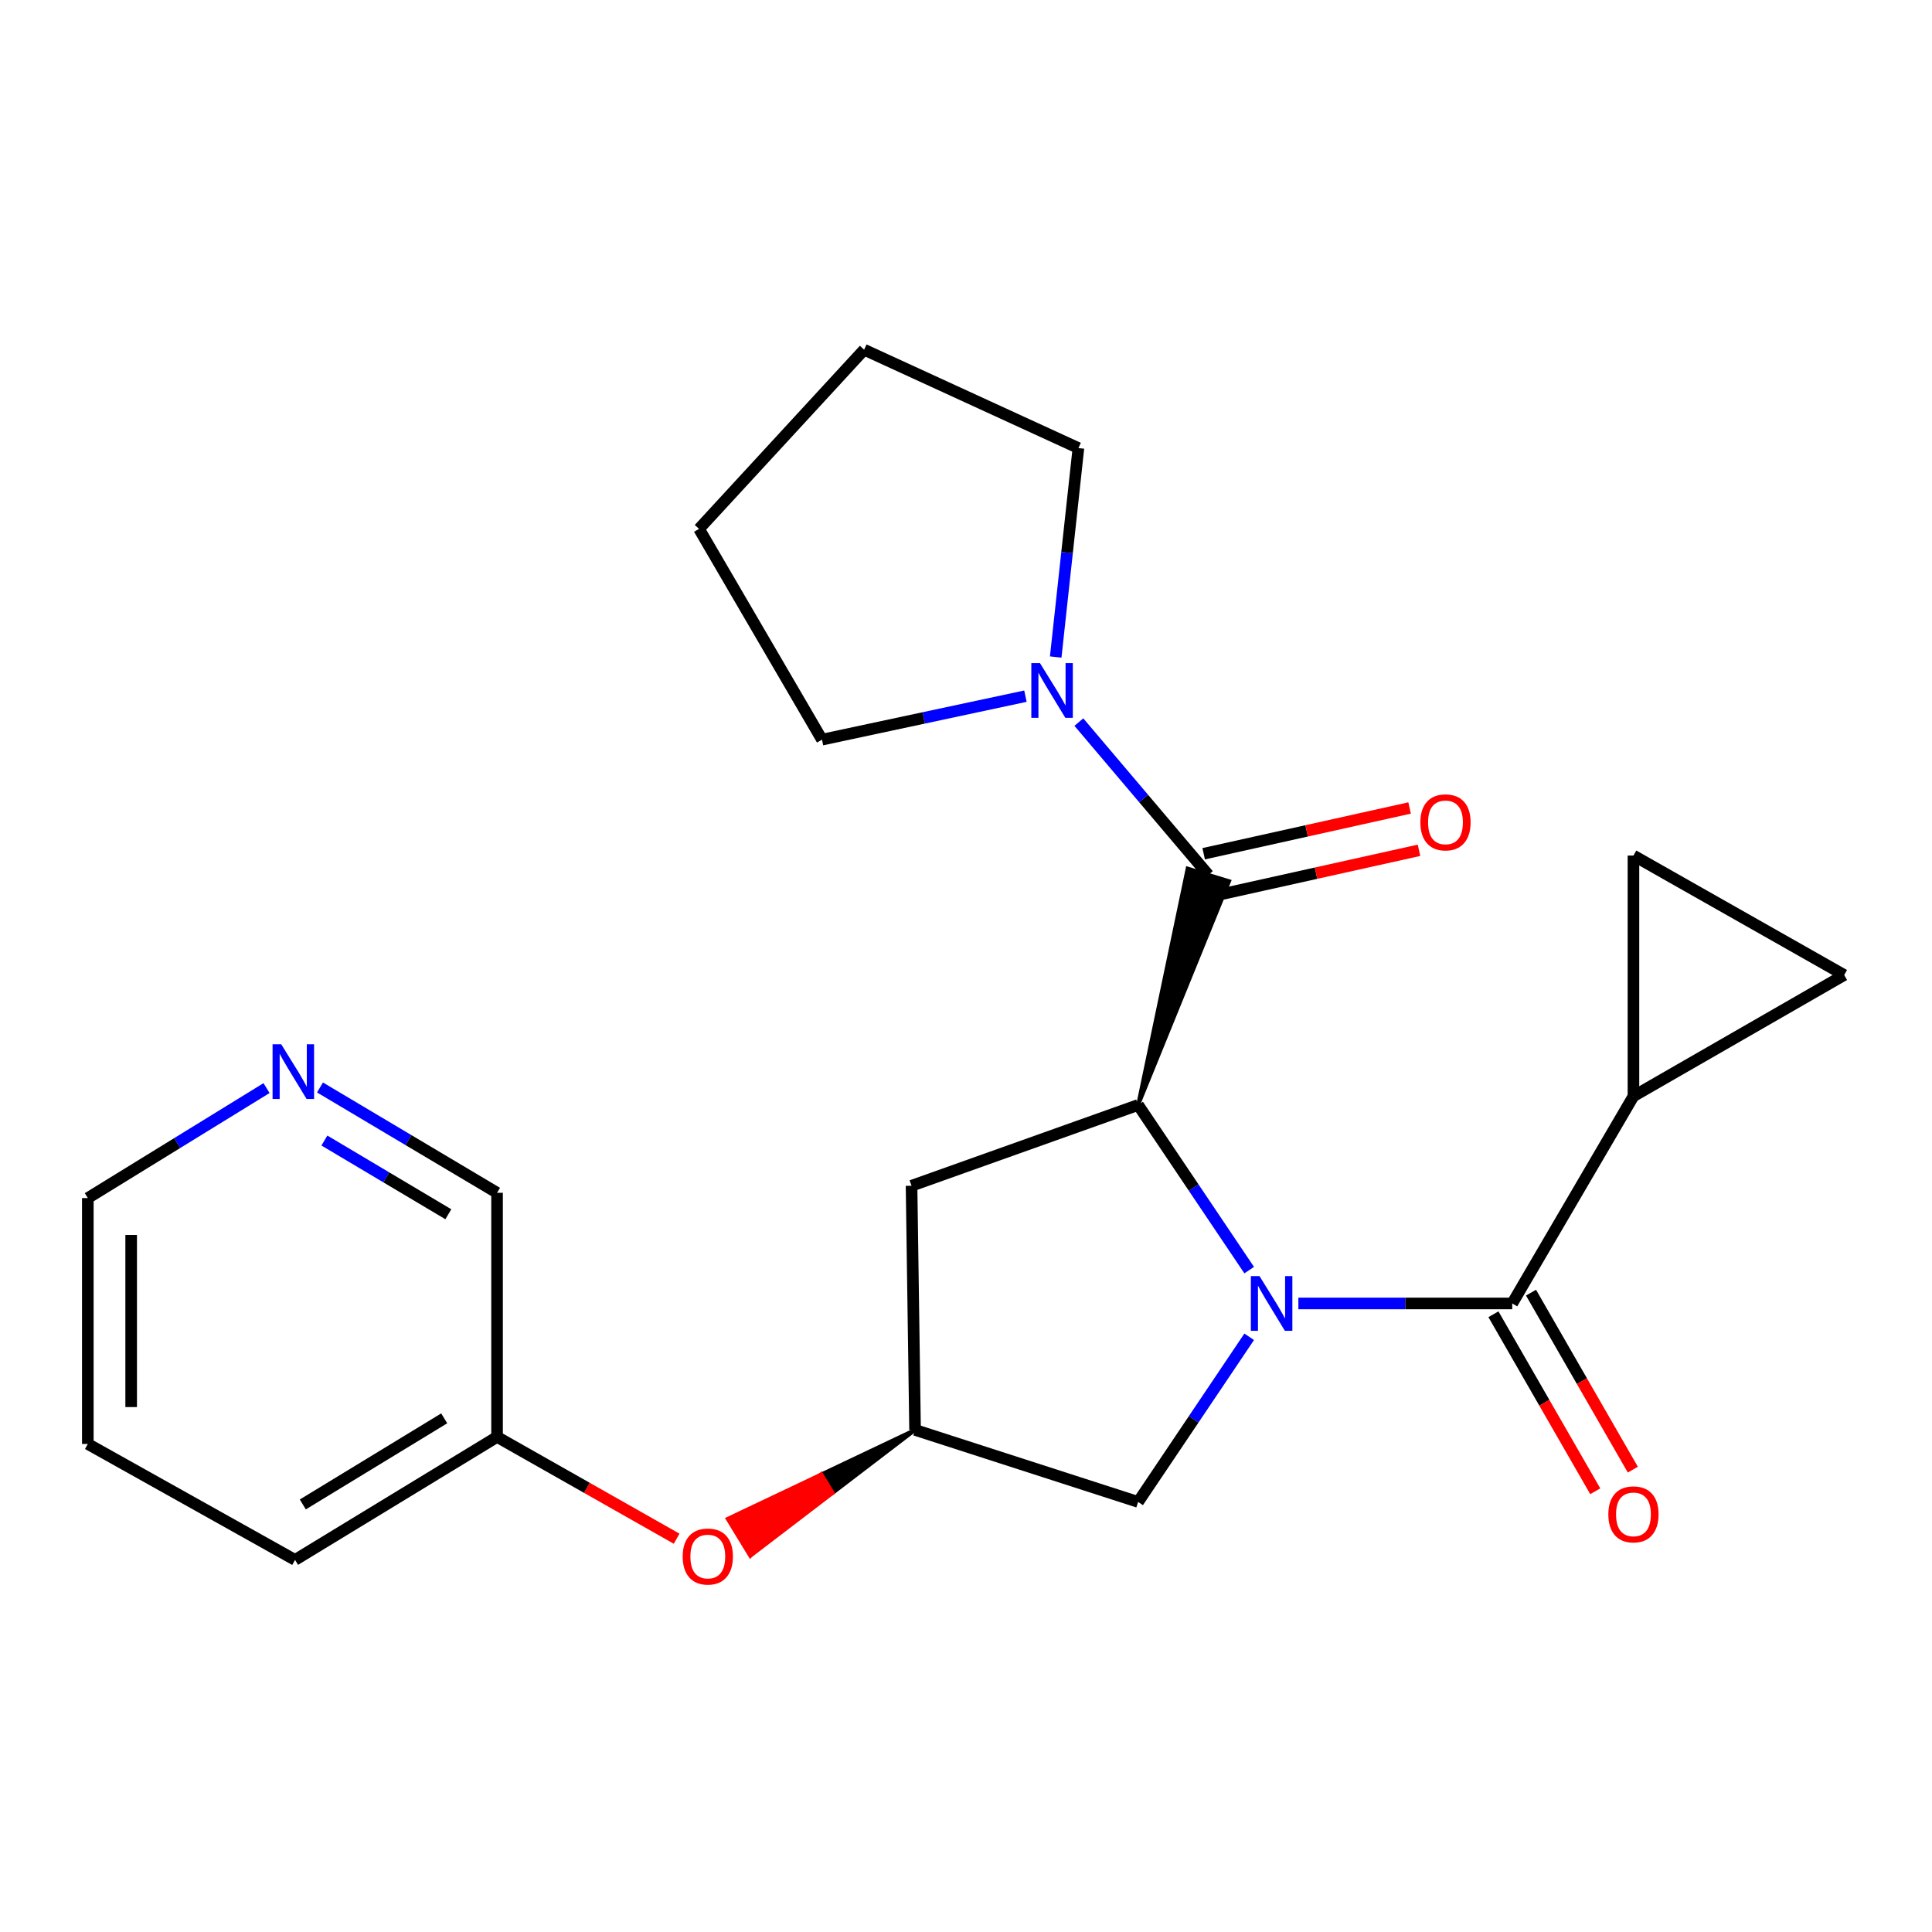 <?xml version='1.0' encoding='iso-8859-1'?>
<svg version='1.1' baseProfile='full'
              xmlns='http://www.w3.org/2000/svg'
                      xmlns:rdkit='http://www.rdkit.org/xml'
                      xmlns:xlink='http://www.w3.org/1999/xlink'
                  xml:space='preserve'
width='1000px' height='1000px' viewBox='0 0 1000 1000'>
<!-- END OF HEADER -->
<rect style='opacity:1.0;fill:#FFFFFF;stroke:none' width='1000' height='1000' x='0' y='0'> </rect>
<path class='bond-0' d='M 646.578,657.412 L 617.834,614.676' style='fill:none;fill-rule:evenodd;stroke:#0000FF;stroke-width:6px;stroke-linecap:butt;stroke-linejoin:miter;stroke-opacity:1' />
<path class='bond-0' d='M 617.834,614.676 L 589.089,571.94' style='fill:none;fill-rule:evenodd;stroke:#000000;stroke-width:6px;stroke-linecap:butt;stroke-linejoin:miter;stroke-opacity:1' />
<path class='bond-1' d='M 672.038,674.667 L 727.381,674.667' style='fill:none;fill-rule:evenodd;stroke:#0000FF;stroke-width:6px;stroke-linecap:butt;stroke-linejoin:miter;stroke-opacity:1' />
<path class='bond-1' d='M 727.381,674.667 L 782.724,674.667' style='fill:none;fill-rule:evenodd;stroke:#000000;stroke-width:6px;stroke-linecap:butt;stroke-linejoin:miter;stroke-opacity:1' />
<path class='bond-2' d='M 646.578,691.922 L 617.834,734.657' style='fill:none;fill-rule:evenodd;stroke:#0000FF;stroke-width:6px;stroke-linecap:butt;stroke-linejoin:miter;stroke-opacity:1' />
<path class='bond-2' d='M 617.834,734.657 L 589.089,777.393' style='fill:none;fill-rule:evenodd;stroke:#000000;stroke-width:6px;stroke-linecap:butt;stroke-linejoin:miter;stroke-opacity:1' />
<path class='bond-3' d='M 589.089,571.94 L 636.18,456.123 L 614.721,449.571 Z' style='fill:#000000;fill-rule:evenodd;fill-opacity:1;stroke:#000000;stroke-width:2px;stroke-linecap:butt;stroke-linejoin:miter;stroke-opacity:1;' />
<path class='bond-4' d='M 589.089,571.94 L 471.816,613.749' style='fill:none;fill-rule:evenodd;stroke:#000000;stroke-width:6px;stroke-linecap:butt;stroke-linejoin:miter;stroke-opacity:1' />
<path class='bond-5' d='M 782.724,674.667 L 845.474,567.391' style='fill:none;fill-rule:evenodd;stroke:#000000;stroke-width:6px;stroke-linecap:butt;stroke-linejoin:miter;stroke-opacity:1' />
<path class='bond-6' d='M 773,680.261 L 799.351,726.069' style='fill:none;fill-rule:evenodd;stroke:#000000;stroke-width:6px;stroke-linecap:butt;stroke-linejoin:miter;stroke-opacity:1' />
<path class='bond-6' d='M 799.351,726.069 L 825.703,771.878' style='fill:none;fill-rule:evenodd;stroke:#FF0000;stroke-width:6px;stroke-linecap:butt;stroke-linejoin:miter;stroke-opacity:1' />
<path class='bond-6' d='M 792.449,669.073 L 818.8,714.881' style='fill:none;fill-rule:evenodd;stroke:#000000;stroke-width:6px;stroke-linecap:butt;stroke-linejoin:miter;stroke-opacity:1' />
<path class='bond-6' d='M 818.8,714.881 L 845.152,760.69' style='fill:none;fill-rule:evenodd;stroke:#FF0000;stroke-width:6px;stroke-linecap:butt;stroke-linejoin:miter;stroke-opacity:1' />
<path class='bond-7' d='M 625.45,452.847 L 591.935,413.3' style='fill:none;fill-rule:evenodd;stroke:#000000;stroke-width:6px;stroke-linecap:butt;stroke-linejoin:miter;stroke-opacity:1' />
<path class='bond-7' d='M 591.935,413.3 L 558.419,373.753' style='fill:none;fill-rule:evenodd;stroke:#0000FF;stroke-width:6px;stroke-linecap:butt;stroke-linejoin:miter;stroke-opacity:1' />
<path class='bond-8' d='M 627.884,463.799 L 681.179,451.956' style='fill:none;fill-rule:evenodd;stroke:#000000;stroke-width:6px;stroke-linecap:butt;stroke-linejoin:miter;stroke-opacity:1' />
<path class='bond-8' d='M 681.179,451.956 L 734.474,440.112' style='fill:none;fill-rule:evenodd;stroke:#FF0000;stroke-width:6px;stroke-linecap:butt;stroke-linejoin:miter;stroke-opacity:1' />
<path class='bond-8' d='M 623.017,441.896 L 676.311,430.053' style='fill:none;fill-rule:evenodd;stroke:#000000;stroke-width:6px;stroke-linecap:butt;stroke-linejoin:miter;stroke-opacity:1' />
<path class='bond-8' d='M 676.311,430.053 L 729.606,418.209' style='fill:none;fill-rule:evenodd;stroke:#FF0000;stroke-width:6px;stroke-linecap:butt;stroke-linejoin:miter;stroke-opacity:1' />
<path class='bond-9' d='M 845.474,567.391 L 954.545,504.665' style='fill:none;fill-rule:evenodd;stroke:#000000;stroke-width:6px;stroke-linecap:butt;stroke-linejoin:miter;stroke-opacity:1' />
<path class='bond-10' d='M 845.474,567.391 L 845.474,442.838' style='fill:none;fill-rule:evenodd;stroke:#000000;stroke-width:6px;stroke-linecap:butt;stroke-linejoin:miter;stroke-opacity:1' />
<path class='bond-11' d='M 530.766,360.335 L 478.112,371.589' style='fill:none;fill-rule:evenodd;stroke:#0000FF;stroke-width:6px;stroke-linecap:butt;stroke-linejoin:miter;stroke-opacity:1' />
<path class='bond-11' d='M 478.112,371.589 L 425.458,382.843' style='fill:none;fill-rule:evenodd;stroke:#000000;stroke-width:6px;stroke-linecap:butt;stroke-linejoin:miter;stroke-opacity:1' />
<path class='bond-12' d='M 546.433,340.073 L 552.31,286' style='fill:none;fill-rule:evenodd;stroke:#0000FF;stroke-width:6px;stroke-linecap:butt;stroke-linejoin:miter;stroke-opacity:1' />
<path class='bond-12' d='M 552.31,286 L 558.188,231.926' style='fill:none;fill-rule:evenodd;stroke:#000000;stroke-width:6px;stroke-linecap:butt;stroke-linejoin:miter;stroke-opacity:1' />
<path class='bond-13' d='M 471.816,613.749 L 473.636,740.122' style='fill:none;fill-rule:evenodd;stroke:#000000;stroke-width:6px;stroke-linecap:butt;stroke-linejoin:miter;stroke-opacity:1' />
<path class='bond-14' d='M 589.089,777.393 L 473.636,740.122' style='fill:none;fill-rule:evenodd;stroke:#000000;stroke-width:6px;stroke-linecap:butt;stroke-linejoin:miter;stroke-opacity:1' />
<path class='bond-15' d='M 954.545,504.665 L 845.474,442.838' style='fill:none;fill-rule:evenodd;stroke:#000000;stroke-width:6px;stroke-linecap:butt;stroke-linejoin:miter;stroke-opacity:1' />
<path class='bond-16' d='M 473.636,740.122 L 425.147,763.136 L 430.991,772.713 Z' style='fill:#000000;fill-rule:evenodd;fill-opacity:1;stroke:#000000;stroke-width:2px;stroke-linecap:butt;stroke-linejoin:miter;stroke-opacity:1;' />
<path class='bond-16' d='M 425.147,763.136 L 388.345,805.305 L 376.658,786.151 Z' style='fill:#FF0000;fill-rule:evenodd;fill-opacity:1;stroke:#FF0000;stroke-width:2px;stroke-linecap:butt;stroke-linejoin:miter;stroke-opacity:1;' />
<path class='bond-16' d='M 425.147,763.136 L 430.991,772.713 L 388.345,805.305 Z' style='fill:#FF0000;fill-rule:evenodd;fill-opacity:1;stroke:#FF0000;stroke-width:2px;stroke-linecap:butt;stroke-linejoin:miter;stroke-opacity:1;' />
<path class='bond-17' d='M 350.225,796.432 L 303.751,770.09' style='fill:none;fill-rule:evenodd;stroke:#FF0000;stroke-width:6px;stroke-linecap:butt;stroke-linejoin:miter;stroke-opacity:1' />
<path class='bond-17' d='M 303.751,770.09 L 257.277,743.749' style='fill:none;fill-rule:evenodd;stroke:#000000;stroke-width:6px;stroke-linecap:butt;stroke-linejoin:miter;stroke-opacity:1' />
<path class='bond-18' d='M 165.628,562.876 L 211.452,590.133' style='fill:none;fill-rule:evenodd;stroke:#0000FF;stroke-width:6px;stroke-linecap:butt;stroke-linejoin:miter;stroke-opacity:1' />
<path class='bond-18' d='M 211.452,590.133 L 257.277,617.389' style='fill:none;fill-rule:evenodd;stroke:#000000;stroke-width:6px;stroke-linecap:butt;stroke-linejoin:miter;stroke-opacity:1' />
<path class='bond-18' d='M 167.905,590.337 L 199.982,609.417' style='fill:none;fill-rule:evenodd;stroke:#0000FF;stroke-width:6px;stroke-linecap:butt;stroke-linejoin:miter;stroke-opacity:1' />
<path class='bond-18' d='M 199.982,609.417 L 232.059,628.496' style='fill:none;fill-rule:evenodd;stroke:#000000;stroke-width:6px;stroke-linecap:butt;stroke-linejoin:miter;stroke-opacity:1' />
<path class='bond-19' d='M 137.958,563.194 L 91.706,591.656' style='fill:none;fill-rule:evenodd;stroke:#0000FF;stroke-width:6px;stroke-linecap:butt;stroke-linejoin:miter;stroke-opacity:1' />
<path class='bond-19' d='M 91.706,591.656 L 45.455,620.119' style='fill:none;fill-rule:evenodd;stroke:#000000;stroke-width:6px;stroke-linecap:butt;stroke-linejoin:miter;stroke-opacity:1' />
<path class='bond-20' d='M 257.277,743.749 L 257.277,617.389' style='fill:none;fill-rule:evenodd;stroke:#000000;stroke-width:6px;stroke-linecap:butt;stroke-linejoin:miter;stroke-opacity:1' />
<path class='bond-21' d='M 257.277,743.749 L 152.718,807.409' style='fill:none;fill-rule:evenodd;stroke:#000000;stroke-width:6px;stroke-linecap:butt;stroke-linejoin:miter;stroke-opacity:1' />
<path class='bond-21' d='M 229.924,734.133 L 156.733,778.695' style='fill:none;fill-rule:evenodd;stroke:#000000;stroke-width:6px;stroke-linecap:butt;stroke-linejoin:miter;stroke-opacity:1' />
<path class='bond-22' d='M 425.458,382.843 L 361.823,273.747' style='fill:none;fill-rule:evenodd;stroke:#000000;stroke-width:6px;stroke-linecap:butt;stroke-linejoin:miter;stroke-opacity:1' />
<path class='bond-23' d='M 558.188,231.926 L 447.272,181.005' style='fill:none;fill-rule:evenodd;stroke:#000000;stroke-width:6px;stroke-linecap:butt;stroke-linejoin:miter;stroke-opacity:1' />
<path class='bond-24' d='M 45.455,620.119 L 45.455,747.389' style='fill:none;fill-rule:evenodd;stroke:#000000;stroke-width:6px;stroke-linecap:butt;stroke-linejoin:miter;stroke-opacity:1' />
<path class='bond-24' d='M 67.892,639.209 L 67.892,728.298' style='fill:none;fill-rule:evenodd;stroke:#000000;stroke-width:6px;stroke-linecap:butt;stroke-linejoin:miter;stroke-opacity:1' />
<path class='bond-25' d='M 152.718,807.409 L 45.455,747.389' style='fill:none;fill-rule:evenodd;stroke:#000000;stroke-width:6px;stroke-linecap:butt;stroke-linejoin:miter;stroke-opacity:1' />
<path class='bond-26' d='M 447.272,181.005 L 361.823,273.747' style='fill:none;fill-rule:evenodd;stroke:#000000;stroke-width:6px;stroke-linecap:butt;stroke-linejoin:miter;stroke-opacity:1' />
<path  class='atom-0' d='M 651.924 660.507
L 661.204 675.507
Q 662.124 676.987, 663.604 679.667
Q 665.084 682.347, 665.164 682.507
L 665.164 660.507
L 668.924 660.507
L 668.924 688.827
L 665.044 688.827
L 655.084 672.427
Q 653.924 670.507, 652.684 668.307
Q 651.484 666.107, 651.124 665.427
L 651.124 688.827
L 647.444 688.827
L 647.444 660.507
L 651.924 660.507
' fill='#0000FF'/>
<path  class='atom-5' d='M 538.291 343.228
L 547.571 358.228
Q 548.491 359.708, 549.971 362.388
Q 551.451 365.068, 551.531 365.228
L 551.531 343.228
L 555.291 343.228
L 555.291 371.548
L 551.411 371.548
L 541.451 355.148
Q 540.291 353.228, 539.051 351.028
Q 537.851 348.828, 537.491 348.148
L 537.491 371.548
L 533.811 371.548
L 533.811 343.228
L 538.291 343.228
' fill='#0000FF'/>
<path  class='atom-11' d='M 832.474 783.83
Q 832.474 777.03, 835.834 773.23
Q 839.194 769.43, 845.474 769.43
Q 851.754 769.43, 855.114 773.23
Q 858.474 777.03, 858.474 783.83
Q 858.474 790.71, 855.074 794.63
Q 851.674 798.51, 845.474 798.51
Q 839.234 798.51, 835.834 794.63
Q 832.474 790.75, 832.474 783.83
M 845.474 795.31
Q 849.794 795.31, 852.114 792.43
Q 854.474 789.51, 854.474 783.83
Q 854.474 778.27, 852.114 775.47
Q 849.794 772.63, 845.474 772.63
Q 841.154 772.63, 838.794 775.43
Q 836.474 778.23, 836.474 783.83
Q 836.474 789.55, 838.794 792.43
Q 841.154 795.31, 845.474 795.31
' fill='#FF0000'/>
<path  class='atom-12' d='M 735.183 425.653
Q 735.183 418.853, 738.543 415.053
Q 741.903 411.253, 748.183 411.253
Q 754.463 411.253, 757.823 415.053
Q 761.183 418.853, 761.183 425.653
Q 761.183 432.533, 757.783 436.453
Q 754.383 440.333, 748.183 440.333
Q 741.943 440.333, 738.543 436.453
Q 735.183 432.573, 735.183 425.653
M 748.183 437.133
Q 752.503 437.133, 754.823 434.253
Q 757.183 431.333, 757.183 425.653
Q 757.183 420.093, 754.823 417.293
Q 752.503 414.453, 748.183 414.453
Q 743.863 414.453, 741.503 417.253
Q 739.183 420.053, 739.183 425.653
Q 739.183 431.373, 741.503 434.253
Q 743.863 437.133, 748.183 437.133
' fill='#FF0000'/>
<path  class='atom-13' d='M 353.36 805.657
Q 353.36 798.857, 356.72 795.057
Q 360.08 791.257, 366.36 791.257
Q 372.64 791.257, 376 795.057
Q 379.36 798.857, 379.36 805.657
Q 379.36 812.537, 375.96 816.457
Q 372.56 820.337, 366.36 820.337
Q 360.12 820.337, 356.72 816.457
Q 353.36 812.577, 353.36 805.657
M 366.36 817.137
Q 370.68 817.137, 373 814.257
Q 375.36 811.337, 375.36 805.657
Q 375.36 800.097, 373 797.297
Q 370.68 794.457, 366.36 794.457
Q 362.04 794.457, 359.68 797.257
Q 357.36 800.057, 357.36 805.657
Q 357.36 811.377, 359.68 814.257
Q 362.04 817.137, 366.36 817.137
' fill='#FF0000'/>
<path  class='atom-14' d='M 145.561 540.504
L 154.841 555.504
Q 155.761 556.984, 157.241 559.664
Q 158.721 562.344, 158.801 562.504
L 158.801 540.504
L 162.561 540.504
L 162.561 568.824
L 158.681 568.824
L 148.721 552.424
Q 147.561 550.504, 146.321 548.304
Q 145.121 546.104, 144.761 545.424
L 144.761 568.824
L 141.081 568.824
L 141.081 540.504
L 145.561 540.504
' fill='#0000FF'/>
</svg>
